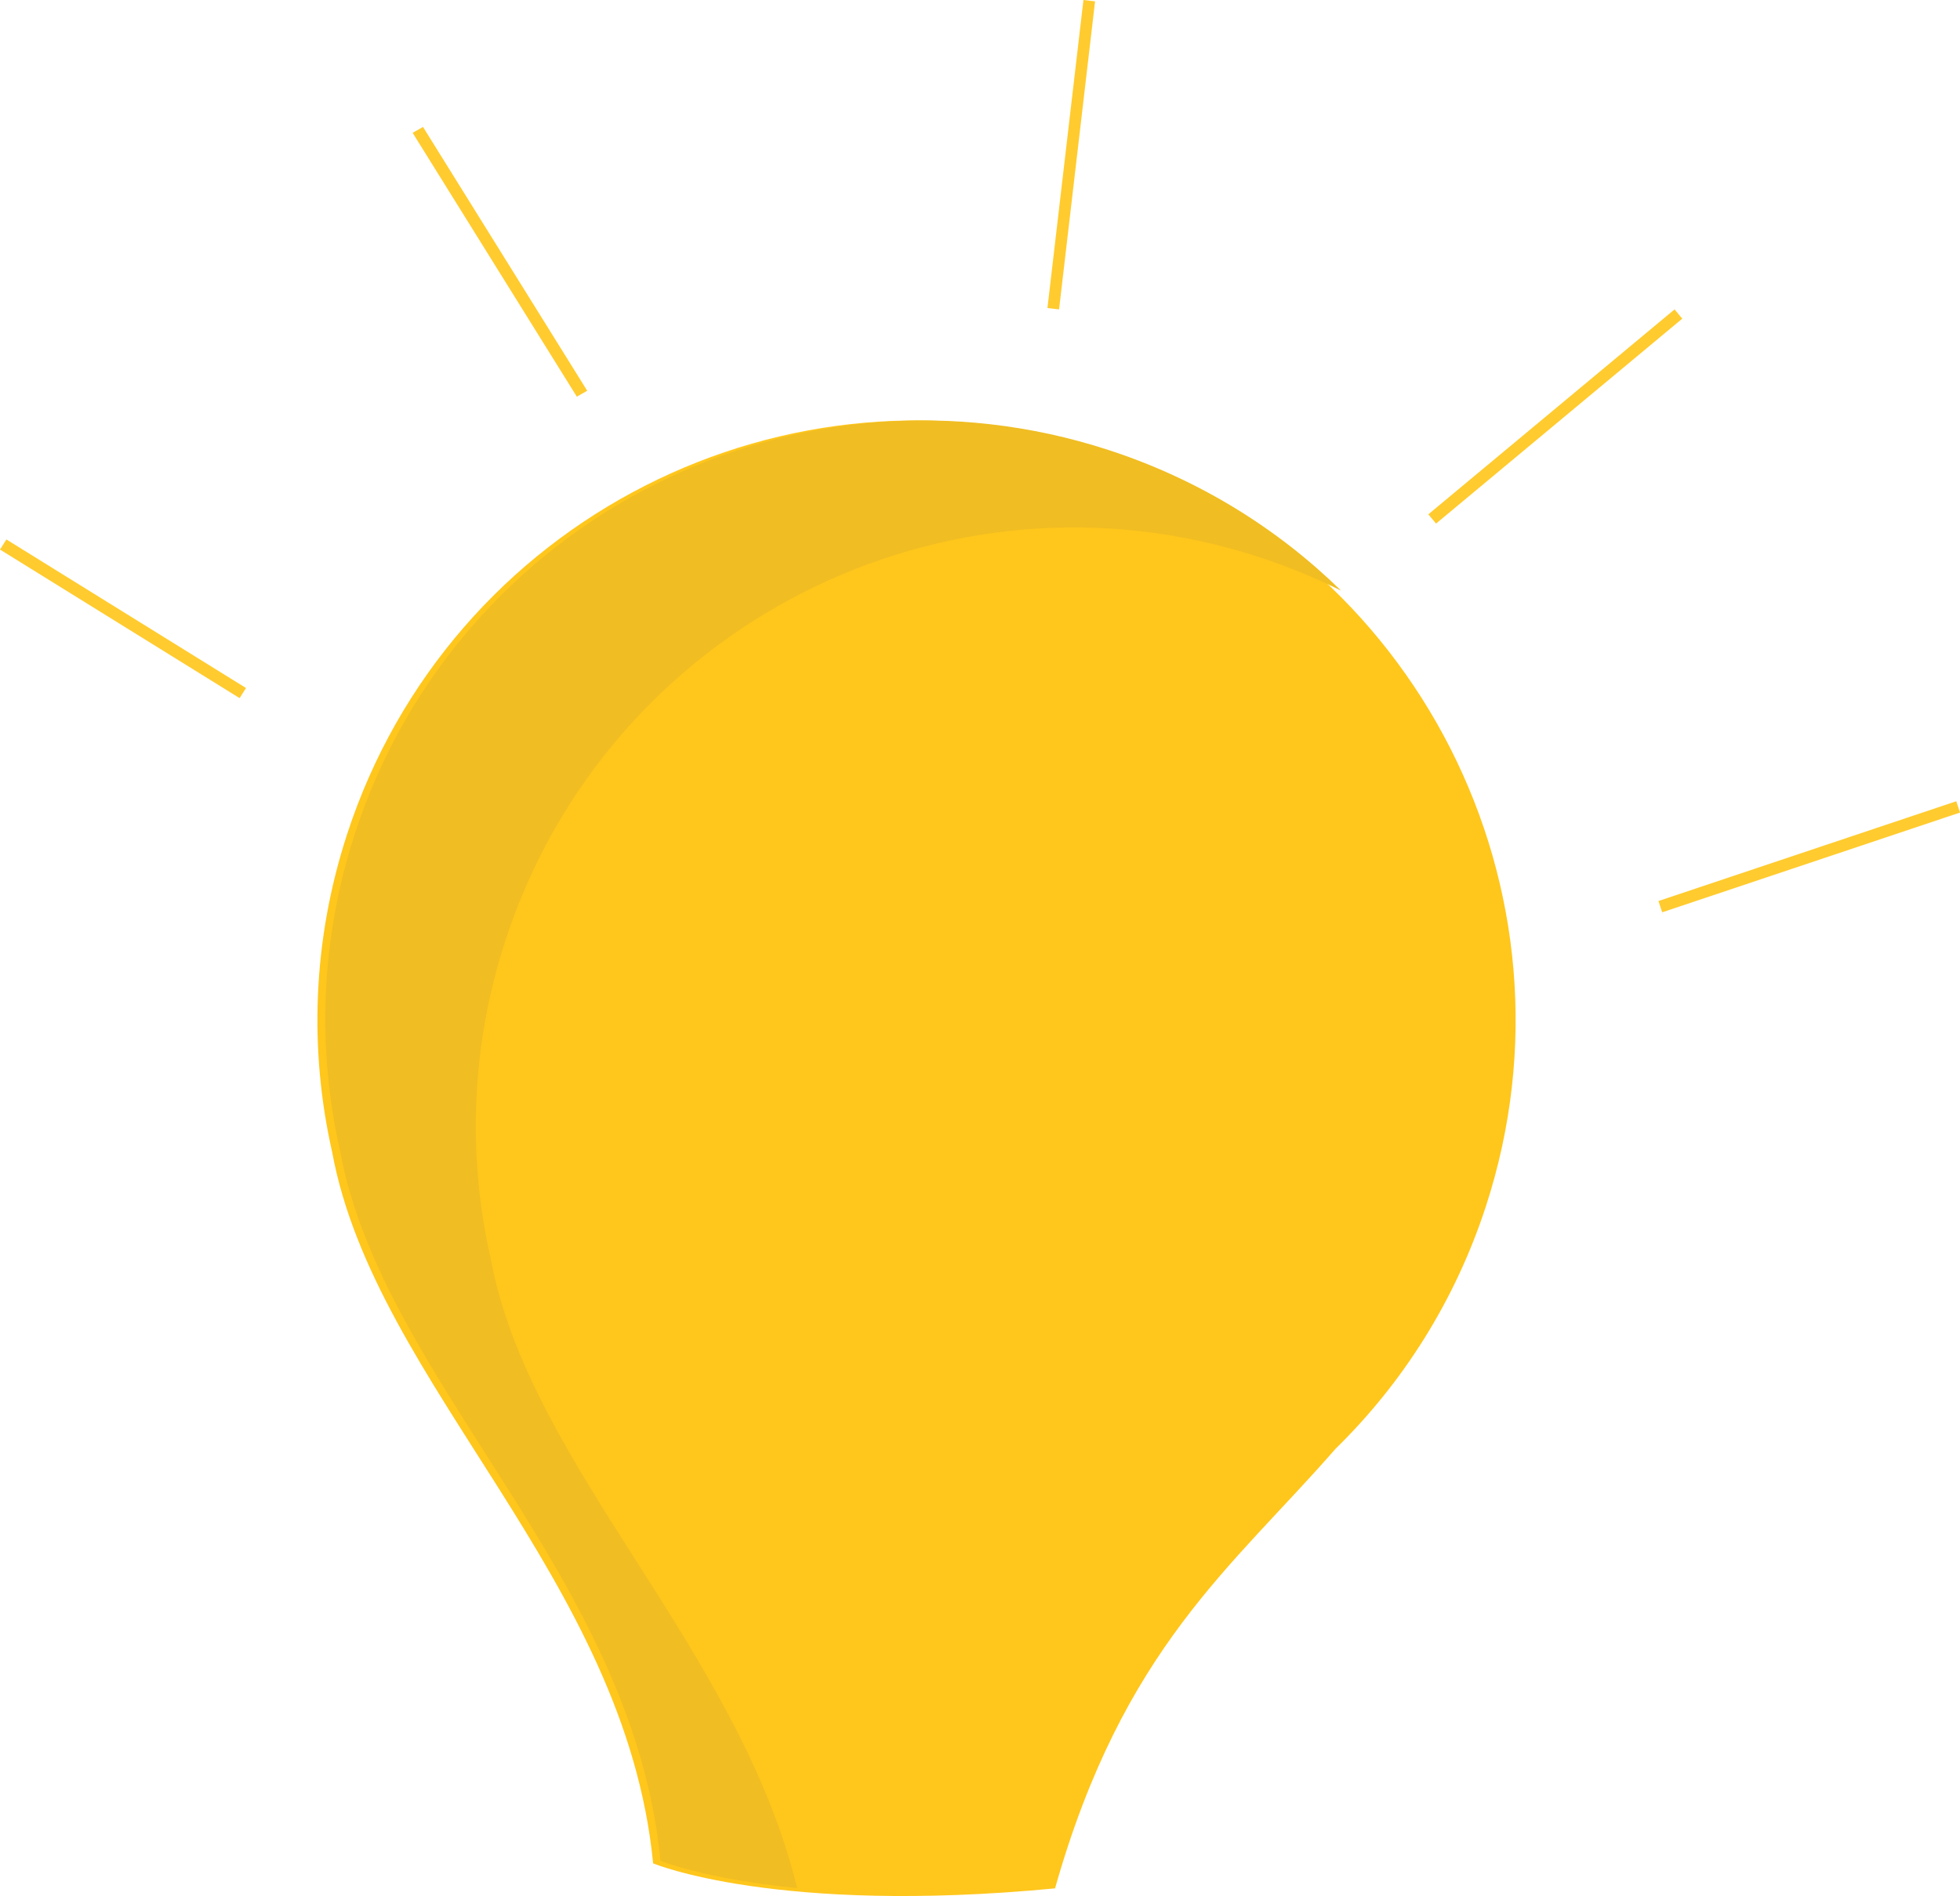 <?xml version="1.0" encoding="utf-8"?>
<svg width="247px" height="239px" viewbox="0 0 247 239" version="1.1" xmlns:xlink="http://www.w3.org/1999/xlink" xmlns="http://www.w3.org/2000/svg">
  <g id="Group">
    <path d="M92.956 185.035C101.542 154.736 115.254 144.588 128.311 129.62C136.742 121.368 143.364 111.016 147.268 99.014C160.179 59.323 138.514 16.666 98.876 3.737C59.239 -9.192 16.64 12.503 3.729 52.194C-0.641 65.63 -1.045 79.404 1.864 92.251C7.25 121.489 38.813 145.878 42.306 181.881C42.306 181.881 57.819 188.401 92.956 185.035" transform="translate(40 53)" id="Fill-5" fill="#FFC61C" fill-rule="evenodd" stroke="none" />
    <path d="M20.815 105.565C17.911 92.742 18.314 78.993 22.677 65.582C35.567 25.964 78.097 4.309 117.67 17.214C121.266 18.387 124.712 19.808 128 21.446C119.983 13.607 110.093 7.44 98.716 3.73C59.143 -9.175 16.613 12.48 3.723 52.098C-0.64 65.509 -1.044 79.258 1.861 92.082C7.238 121.265 38.751 145.609 42.237 181.546C42.237 181.546 47.693 183.839 59.462 185C51.901 154.382 25.677 131.952 20.815 105.565" transform="translate(41 53)" id="Fill-7" fill="#F0BD22" fill-rule="evenodd" stroke="none" />
    <path d="M1.464 39L0 38.83L4.536 0L6 0.17L1.464 39Z" transform="translate(132 0)" id="Fill-243" fill="#FFCB2E" fill-rule="evenodd" stroke="none" />
    <path d="M0.971 27L0 25.832L31.029 0L32 1.168L0.971 27Z" transform="translate(180 39)" id="Fill-245" fill="#FFCB2E" fill-rule="evenodd" stroke="none" />
    <path d="M0.469 14L0 12.576L37.532 0L38 1.425L0.469 14Z" transform="translate(209 101)" id="Fill-247" fill="#FFCB2E" fill-rule="evenodd" stroke="none" />
    <path d="M22 33.255L20.693 34L0 0.745L1.307 0L22 33.255Z" transform="translate(52 16)" id="Fill-249" fill="#FFCB2E" fill-rule="evenodd" stroke="none" />
    <path d="M31 18.726L30.194 20L0 1.274L0.806 0L31 18.726Z" transform="translate(0 68)" id="Fill-251" fill="#FFCB2E" fill-rule="evenodd" stroke="none" />
  </g>
</svg>